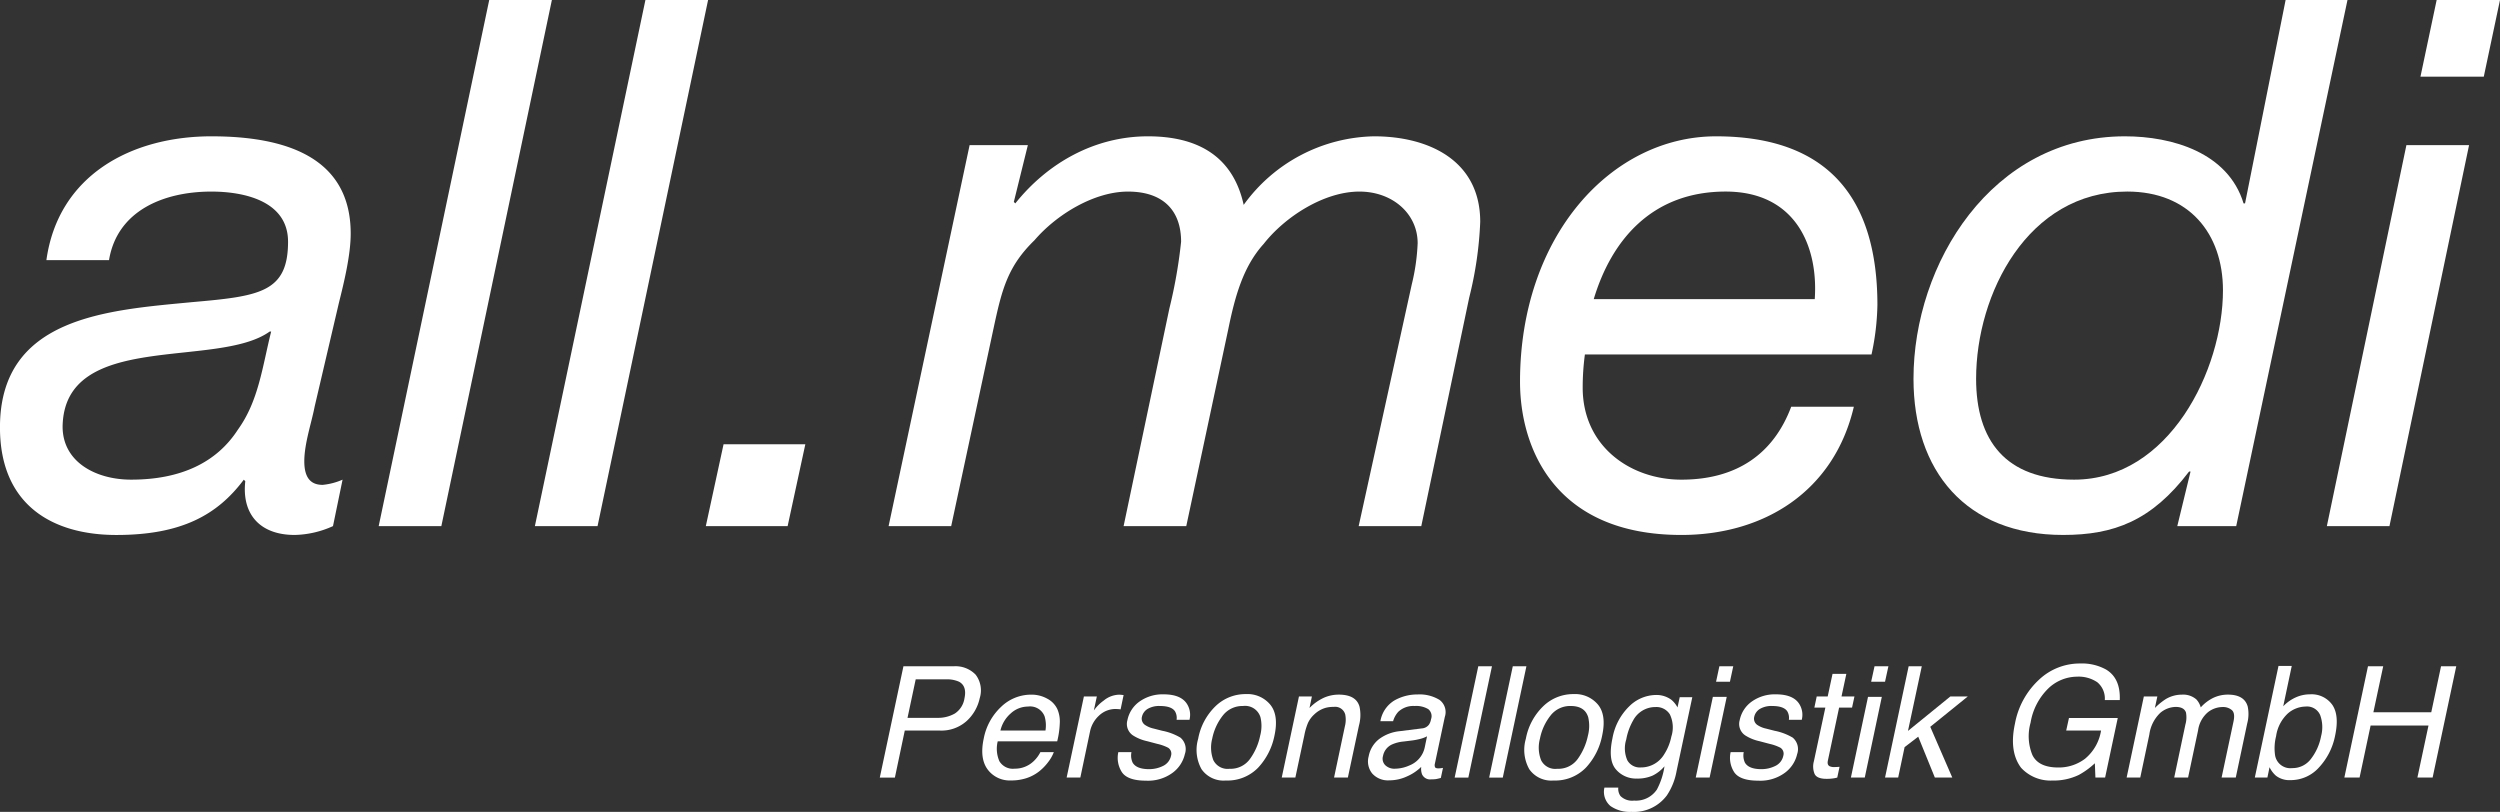 <svg id="Gruppe_53" data-name="Gruppe 53" xmlns="http://www.w3.org/2000/svg" width="428.011" height="138.996" viewBox="0 0 428.011 138.996">
  <rect x="0" y="0" width="428.011" height="138.996" fill="#333333" stroke="none"/>
  <g id="Gruppe_15" data-name="Gruppe 15">
    <path id="Pfad_68" data-name="Pfad 68" d="M113.066,101.566c2.017-14.511,14.511-21.194,28.255-21.194,12.62,0,23.842,3.531,23.842,16.655,0,3.657-1.135,8.322-2.018,11.853l-4.161,17.79c-.5,2.648-1.765,6.3-1.765,9.331s1.261,4.045,3.152,4.045a11.047,11.047,0,0,0,3.4-.893l-1.639,7.954a16.636,16.636,0,0,1-6.557,1.513c-5.926,0-9.089-3.531-8.459-9.2l-.252-.263c-4.539,6.063-10.718,9.467-21.814,9.467-10.854,0-19.933-5.044-19.933-18.42,0-18.924,18.41-20.059,32.921-21.446,11.485-1.009,16.4-1.639,16.4-10.34,0-6.935-7.45-8.585-13.124-8.585-8.2,0-16.14,3.289-17.527,11.737Zm14.511,37.586c8.448,0,14.627-2.9,18.283-8.574,3.541-4.918,4.171-10.718,5.685-16.781h-.252c-8.963,6.441-35.2-.252-35.453,16.276C115.84,136.126,121.514,139.152,127.577,139.152Z" transform="translate(-105.122 -57.034)" fill="#fff"/>
    <path id="Pfad_69" data-name="Pfad 69" d="M130.216,78.151h10.728l-18.924,90.072H111.292Z" transform="translate(-46.459 -78.151)" fill="#fff"/>
    <path id="Pfad_70" data-name="Pfad 70" d="M132.761,78.151H143.49l-18.924,90.072H113.837Z" transform="translate(-22.262 -78.151)" fill="#fff"/>
    <path id="Pfad_71" data-name="Pfad 71" d="M119.659,85.39h14L130.629,99.4H116.622Z" transform="translate(4.217 -9.325)" fill="#fff"/>
    <path id="Pfad_72" data-name="Pfad 72" d="M133.47,81.885h9.972l-2.4,9.72.252.252c5.548-6.946,13.618-11.485,22.707-11.485,8.2,0,14.5,3.152,16.392,11.737a28.152,28.152,0,0,1,22.329-11.737c9.215,0,18.168,4.035,18.168,14.637A63.279,63.279,0,0,1,219,108l-8.2,39.11H200.079l9.089-41.379a35.3,35.3,0,0,0,1.009-7.061c0-5.044-4.3-8.837-9.972-8.837-6.052,0-12.735,4.3-16.392,8.963-3.541,3.909-4.928,9.079-6.063,14.627l-7.187,33.688H159.834l7.828-37.218a84.464,84.464,0,0,0,2.017-11.474c0-5.422-3.152-8.585-9.089-8.585-5.8,0-12.231,3.919-16.014,8.333-4.539,4.413-5.548,8.322-6.935,14.753l-7.324,34.192H119.6Z" transform="translate(32.531 -57.034)" fill="#fff"/>
    <path id="Pfad_73" data-name="Pfad 73" d="M140.995,117.717a42.9,42.9,0,0,0-.378,5.674c0,10.087,8.2,15.762,16.9,15.762,9.467,0,15.772-4.413,18.8-12.483H187.04c-3.4,14.511-15.394,21.951-29.527,21.951-21.688,0-27.625-14.889-27.625-26.238,0-24.977,15.646-42.01,33.562-42.01,19.177,0,27.625,10.592,27.625,28.886a43.006,43.006,0,0,1-1.009,8.459Zm39.352-9.467c.63-9.2-3.4-18.42-15.257-18.42-12.62,0-19.555,8.333-22.581,18.42Z" transform="translate(130.346 -57.034)" fill="#fff"/>
    <path id="Pfad_74" data-name="Pfad 74" d="M191.549,168.223H181.461l2.27-9.341h-.252c-6.431,8.459-12.872,10.854-21.573,10.854-16.655,0-25.607-10.981-25.607-26.742,0-19.681,13.376-41.506,36.2-41.506,8.08,0,17.663,2.774,20.311,11.485h.252l6.946-34.823H210.6ZM163.8,160.269c16.276,0,25.481-18.788,25.481-32.416,0-9.709-5.8-16.907-16.392-16.907-17.033,0-25.87,17.537-25.87,32.049C147.017,153.586,152.071,160.269,163.8,160.269Z" transform="translate(191.3 -78.151)" fill="#fff"/>
    <path id="Pfad_75" data-name="Pfad 75" d="M156.652,103H167.38l-13.628,65.222H143.034ZM169.9,91.275H159.058l2.774-13.124h10.844Z" transform="translate(255.335 -78.151)" fill="#fff"/>
  </g>
  <g id="Gruppe_16" data-name="Gruppe 16" transform="translate(150.628 113.589)">
    <path id="Pfad_76" data-name="Pfad 76" d="M123.5,89.007h8.574a4.782,4.782,0,0,1,3.793,1.44,4.441,4.441,0,0,1,.693,4.024,7.377,7.377,0,0,1-2.217,3.888,6.465,6.465,0,0,1-4.623,1.65h-5.989l-1.692,8.049h-2.585Zm9.51,2.637a5.048,5.048,0,0,0-2.27-.4H125.6l-1.4,6.588h5.128a5.716,5.716,0,0,0,2.984-.746,3.765,3.765,0,0,0,1.639-2.6C134.252,93.095,133.937,92.138,133.012,91.645Z" transform="translate(-119.457 -88.524)" fill="#fff"/>
    <path id="Pfad_77" data-name="Pfad 77" d="M133.984,91.959a5.321,5.321,0,0,1,.41,2.448,15.071,15.071,0,0,1-.441,3.058H123.771a5.321,5.321,0,0,0,.284,3.394,2.684,2.684,0,0,0,2.627,1.282,4.593,4.593,0,0,0,3.163-1.208,5.558,5.558,0,0,0,1.229-1.618h2.3a6.571,6.571,0,0,1-.967,1.7,8.591,8.591,0,0,1-1.471,1.534,7.024,7.024,0,0,1-2.932,1.4,8.225,8.225,0,0,1-1.965.21,4.7,4.7,0,0,1-3.993-1.881q-1.4-1.891-.672-5.286a9.983,9.983,0,0,1,2.974-5.432,7.375,7.375,0,0,1,5.18-2.091,5.528,5.528,0,0,1,2.732.694A3.883,3.883,0,0,1,133.984,91.959Zm-2.039,3.657a5.473,5.473,0,0,0-.147-2.427,2.651,2.651,0,0,0-2.837-1.681,4.366,4.366,0,0,0-2.942,1.156,5.574,5.574,0,0,0-1.786,2.953Z" transform="translate(-103.585 -84.131)" fill="#fff"/>
    <path id="Pfad_78" data-name="Pfad 78" d="M125.454,89.784h2.217l-.515,2.4a6.987,6.987,0,0,1,1.692-1.7,4.279,4.279,0,0,1,2.669-1.009l.221.01.515.052L131.737,92a1.715,1.715,0,0,0-.378-.052l-.378-.021a4.093,4.093,0,0,0-2.942,1.135,5.057,5.057,0,0,0-1.513,2.616l-1.681,7.986H122.5Z" transform="translate(-90.515 -84.131)" fill="#fff"/>
    <path id="Pfad_79" data-name="Pfad 79" d="M125.674,99.362a2.9,2.9,0,0,0,.2,1.786c.431.746,1.366,1.124,2.816,1.124a5.329,5.329,0,0,0,2.406-.557,2.477,2.477,0,0,0,1.356-1.744,1.208,1.208,0,0,0-.5-1.366,7.723,7.723,0,0,0-1.86-.662l-1.744-.462a7.415,7.415,0,0,1-2.417-.988,2.356,2.356,0,0,1-.946-2.617,5.143,5.143,0,0,1,2.091-3.194,6.8,6.8,0,0,1,4.088-1.219c2.091,0,3.467.609,4.129,1.839a3.477,3.477,0,0,1,.315,2.522H133.4a2.229,2.229,0,0,0-.263-1.439c-.4-.62-1.271-.925-2.585-.925a3.878,3.878,0,0,0-2.112.5,2.109,2.109,0,0,0-.967,1.334,1.3,1.3,0,0,0,.589,1.45,4.228,4.228,0,0,0,1.408.578l1.471.378a9.671,9.671,0,0,1,3.121,1.177,2.582,2.582,0,0,1,.756,2.816,5.481,5.481,0,0,1-2.091,3.194,7.092,7.092,0,0,1-4.571,1.356c-2.06,0-3.425-.473-4.088-1.408a4.517,4.517,0,0,1-.641-3.478Z" transform="translate(-82.592 -84.179)" fill="#fff"/>
    <path id="Pfad_80" data-name="Pfad 80" d="M137.936,96.521a11.263,11.263,0,0,1-2.816,5.548,7.313,7.313,0,0,1-5.538,2.185,4.582,4.582,0,0,1-4.14-1.933,6.771,6.771,0,0,1-.578-5.212,10.339,10.339,0,0,1,2.963-5.569,7.375,7.375,0,0,1,5.212-2.081,5.065,5.065,0,0,1,4.161,1.8C138.177,92.444,138.429,94.2,137.936,96.521Zm-2.459.063a6.458,6.458,0,0,0,.053-3.163,2.747,2.747,0,0,0-2.995-1.923,4.238,4.238,0,0,0-3.457,1.639,9.333,9.333,0,0,0-1.807,3.94,6.077,6.077,0,0,0,.189,3.688,2.717,2.717,0,0,0,2.774,1.482,4.081,4.081,0,0,0,3.551-1.755A10.323,10.323,0,0,0,135.477,96.584Z" transform="translate(-70.36 -84.217)" fill="#fff"/>
    <path id="Pfad_81" data-name="Pfad 81" d="M128.948,89.784h2.217l-.41,1.965A8.333,8.333,0,0,1,133.214,90a6.253,6.253,0,0,1,2.553-.536c1.976,0,3.163.683,3.552,2.06a6.8,6.8,0,0,1-.095,3.226l-1.9,8.911h-2.364l1.849-8.753a4.579,4.579,0,0,0,.063-2.049,1.786,1.786,0,0,0-1.986-1.292,4.9,4.9,0,0,0-1.4.168,4.671,4.671,0,0,0-1.933,1.135A4.583,4.583,0,0,0,130.5,94.3a10.423,10.423,0,0,0-.62,2.091l-1.545,7.271h-2.333Z" transform="translate(-57.191 -84.131)" fill="#fff"/>
    <path id="Pfad_82" data-name="Pfad 82" d="M136.618,95.277a1.641,1.641,0,0,0,1.229-.672,2.3,2.3,0,0,0,.336-.893,1.539,1.539,0,0,0-.473-1.734,4.008,4.008,0,0,0-2.322-.536,3.759,3.759,0,0,0-2.805.988,4.036,4.036,0,0,0-.893,1.618h-2.175a5.141,5.141,0,0,1,2.427-3.573,7.929,7.929,0,0,1,3.93-1.009,6.515,6.515,0,0,1,3.772.935,2.6,2.6,0,0,1,.9,2.911l-1.7,8a.981.981,0,0,0,.021.588c.063.147.263.221.578.221l.357-.021.431-.063-.368,1.723c-.389.105-.672.168-.862.2a7.4,7.4,0,0,1-.788.042,1.516,1.516,0,0,1-1.566-.862,2.7,2.7,0,0,1-.137-1.282,7.978,7.978,0,0,1-2.4,1.618,7.2,7.2,0,0,1-3.089.693,3.6,3.6,0,0,1-2.911-1.177,3.294,3.294,0,0,1-.6-2.942,4.858,4.858,0,0,1,1.849-2.995,7.093,7.093,0,0,1,3.436-1.3Zm-4.624,6.9a6.2,6.2,0,0,0,2.511-.567,4.274,4.274,0,0,0,2.606-3.1l.389-1.881a5.027,5.027,0,0,1-1.2.452,11.533,11.533,0,0,1-1.366.263l-1.461.179a6.166,6.166,0,0,0-2.017.525,2.711,2.711,0,0,0-1.492,1.955,1.573,1.573,0,0,0,.4,1.587A2.26,2.26,0,0,0,131.995,102.18Z" transform="translate(-43.814 -84.16)" fill="#fff"/>
    <path id="Pfad_83" data-name="Pfad 83" d="M132.868,89.007h2.343l-4.045,19.051h-2.343Z" transform="translate(-30.408 -88.524)" fill="#fff"/>
    <path id="Pfad_84" data-name="Pfad 84" d="M133.431,89.007h2.333l-4.045,19.051h-2.333Z" transform="translate(-25.064 -88.524)" fill="#fff"/>
    <path id="Pfad_85" data-name="Pfad 85" d="M143.27,96.521a11.165,11.165,0,0,1-2.806,5.548,7.328,7.328,0,0,1-5.538,2.185,4.582,4.582,0,0,1-4.14-1.933,6.767,6.767,0,0,1-.588-5.212,10.35,10.35,0,0,1,2.974-5.569,7.375,7.375,0,0,1,5.212-2.081,5.093,5.093,0,0,1,4.161,1.8Q144.011,93.038,143.27,96.521Zm-2.448.063a6.587,6.587,0,0,0,.052-3.163q-.583-1.923-2.995-1.923a4.224,4.224,0,0,0-3.457,1.639,9.209,9.209,0,0,0-1.807,3.94,5.92,5.92,0,0,0,.189,3.688,2.692,2.692,0,0,0,2.764,1.482,4.087,4.087,0,0,0,3.562-1.755A10.492,10.492,0,0,0,140.822,96.584Z" transform="translate(-19.594 -84.217)" fill="#fff"/>
    <path id="Pfad_86" data-name="Pfad 86" d="M142.758,90.284a4.345,4.345,0,0,1,1.061,1.314l.378-1.744h2.154l-2.69,12.63a10.9,10.9,0,0,1-1.66,4.172,7.046,7.046,0,0,1-6.094,2.827,5.8,5.8,0,0,1-3.562-1,3.186,3.186,0,0,1-1.04-3.152h2.375a2.1,2.1,0,0,0,.378,1.44,2.818,2.818,0,0,0,2.322.778,4.32,4.32,0,0,0,3.909-1.891,12.278,12.278,0,0,0,1.3-3.982,6.258,6.258,0,0,1-2.017,1.587,6.353,6.353,0,0,1-2.722.515,4.5,4.5,0,0,1-3.6-1.6q-1.356-1.608-.567-5.3a10.059,10.059,0,0,1,2.858-5.453,6.6,6.6,0,0,1,4.529-1.955A4.311,4.311,0,0,1,142.758,90.284Zm-2.7,1.25a4.3,4.3,0,0,0-3.846,2.312,10.088,10.088,0,0,0-1.166,3.226,5.1,5.1,0,0,0,.179,3.573,2.432,2.432,0,0,0,2.3,1.229,4.612,4.612,0,0,0,4.025-2.27,8.665,8.665,0,0,0,1.208-2.995,5.153,5.153,0,0,0-.252-3.825A2.71,2.71,0,0,0,140.057,91.535Z" transform="translate(-7.25 -84.074)" fill="#fff"/>
    <path id="Pfad_87" data-name="Pfad 87" d="M135.683,94.24h2.375l-2.932,13.818h-2.375Zm1.114-5.233h2.375l-.567,2.648h-2.375Z" transform="translate(6.939 -88.524)" fill="#fff"/>
    <path id="Pfad_88" data-name="Pfad 88" d="M135.65,99.362a2.9,2.9,0,0,0,.2,1.786c.431.746,1.366,1.124,2.816,1.124a5.328,5.328,0,0,0,2.406-.557,2.476,2.476,0,0,0,1.356-1.744,1.208,1.208,0,0,0-.5-1.366,7.727,7.727,0,0,0-1.86-.662l-1.744-.462a7.41,7.41,0,0,1-2.417-.988,2.356,2.356,0,0,1-.946-2.617,5.143,5.143,0,0,1,2.091-3.194,6.8,6.8,0,0,1,4.087-1.219c2.091,0,3.468.609,4.13,1.839a3.476,3.476,0,0,1,.315,2.522h-2.207a2.23,2.23,0,0,0-.263-1.439c-.4-.62-1.272-.925-2.585-.925a3.877,3.877,0,0,0-2.112.5,2.109,2.109,0,0,0-.967,1.334,1.3,1.3,0,0,0,.589,1.45,4.228,4.228,0,0,0,1.408.578l1.471.378a9.67,9.67,0,0,1,3.121,1.177,2.582,2.582,0,0,1,.757,2.816,5.481,5.481,0,0,1-2.091,3.194,7.092,7.092,0,0,1-4.571,1.356c-2.059,0-3.425-.473-4.087-1.408a4.516,4.516,0,0,1-.641-3.478Z" transform="translate(12.257 -84.179)" fill="#fff"/>
    <path id="Pfad_89" data-name="Pfad 89" d="M137.975,89.13h2.364l-.83,3.877h2.217l-.41,1.9H139.1l-1.923,9.068c-.105.483-.011.8.284.967a1.874,1.874,0,0,0,.883.147l.357-.011.473-.032-.389,1.839a5.026,5.026,0,0,1-.883.168,6.753,6.753,0,0,1-.946.053c-1.093,0-1.776-.273-2.049-.83a3.344,3.344,0,0,1-.126-2.175l1.965-9.194h-1.881l.4-1.9h1.881Z" transform="translate(25.136 -87.354)" fill="#fff"/>
    <path id="Pfad_90" data-name="Pfad 90" d="M138.211,94.24h2.364l-2.921,13.818h-2.375Zm1.114-5.233H141.7l-.578,2.648h-2.375Z" transform="translate(30.974 -88.524)" fill="#fff"/>
    <path id="Pfad_91" data-name="Pfad 91" d="M139.88,89.007h2.249l-2.364,11.065,7.25-5.895H150l-6.42,5.191,3.772,8.69h-2.984l-2.847-7-2.333,1.786-1.1,5.212h-2.249Z" transform="translate(36.261 -88.524)" fill="#fff"/>
    <path id="Pfad_92" data-name="Pfad 92" d="M153.842,89.991c1.681,1,2.459,2.743,2.364,5.233h-2.564a3.619,3.619,0,0,0-1.282-3.047,5.689,5.689,0,0,0-3.489-.956A7.192,7.192,0,0,0,144,93.206a10.624,10.624,0,0,0-3.068,5.905,8.491,8.491,0,0,0,.315,5.527q1.04,2.128,4.413,2.133a7.465,7.465,0,0,0,4.592-1.492A7.85,7.85,0,0,0,153,100.446h-5.968l.473-2.144h8.354l-2.165,10.193h-1.66l-.095-2.448a13.333,13.333,0,0,1-2.753,2,9.961,9.961,0,0,1-4.529.956,6.833,6.833,0,0,1-5.348-2.185q-2.08-2.758-1.051-7.545a13.577,13.577,0,0,1,4.214-7.618,10.148,10.148,0,0,1,6.946-2.69A8.51,8.51,0,0,1,153.842,89.991Z" transform="translate(56.081 -88.961)" fill="#fff"/>
    <path id="Pfad_93" data-name="Pfad 93" d="M142.714,89.784h2.312l-.42,1.965a11.1,11.1,0,0,1,1.818-1.492,5.353,5.353,0,0,1,2.785-.788,3.431,3.431,0,0,1,2.5.819,3.228,3.228,0,0,1,.746,1.366A7.021,7.021,0,0,1,154.64,90a5.8,5.8,0,0,1,2.469-.536c1.86,0,2.995.672,3.383,2.017a6.236,6.236,0,0,1-.084,2.932l-1.954,9.247h-2.427l2.049-9.646c.189-.925.094-1.555-.294-1.9a2.293,2.293,0,0,0-1.587-.525,4.1,4.1,0,0,0-2.553.925A4.96,4.96,0,0,0,152,95.584l-1.713,8.08h-2.375l1.912-9.058a4.514,4.514,0,0,0,.105-2.07c-.21-.641-.809-.967-1.776-.967a4.236,4.236,0,0,0-2.627,1.019,6.258,6.258,0,0,0-1.87,3.709l-1.555,7.366h-2.333Z" transform="translate(73.693 -84.131)" fill="#fff"/>
    <path id="Pfad_94" data-name="Pfad 94" d="M145.916,89h2.27l-1.461,6.914a6.8,6.8,0,0,1,2.143-1.524,5.892,5.892,0,0,1,2.417-.525,4.355,4.355,0,0,1,3.835,1.786q1.23,1.781.494,5.254a11.086,11.086,0,0,1-2.764,5.474,6.5,6.5,0,0,1-4.886,2.175,3.765,3.765,0,0,1-2.5-.767,4.59,4.59,0,0,1-1.082-1.45l-.368,1.776H141.86Zm7.292,12.021a5.96,5.96,0,0,0-.168-3.625,2.437,2.437,0,0,0-2.469-1.44,4.759,4.759,0,0,0-3.047,1.177,6.564,6.564,0,0,0-2.018,3.888,8.406,8.406,0,0,0-.189,3.184,2.646,2.646,0,0,0,2.942,2.291,3.93,3.93,0,0,0,3.152-1.5A9.084,9.084,0,0,0,153.208,101.022Z" transform="translate(93.545 -88.581)" fill="#fff"/>
    <path id="Pfad_95" data-name="Pfad 95" d="M147.365,89.007h2.606l-1.681,7.87H158.2l1.671-7.87h2.606l-4.046,19.051h-2.606l1.9-8.911h-9.909l-1.891,8.911h-2.606Z" transform="translate(107.416 -88.524)" fill="#fff"/>
  </g>
</svg>
